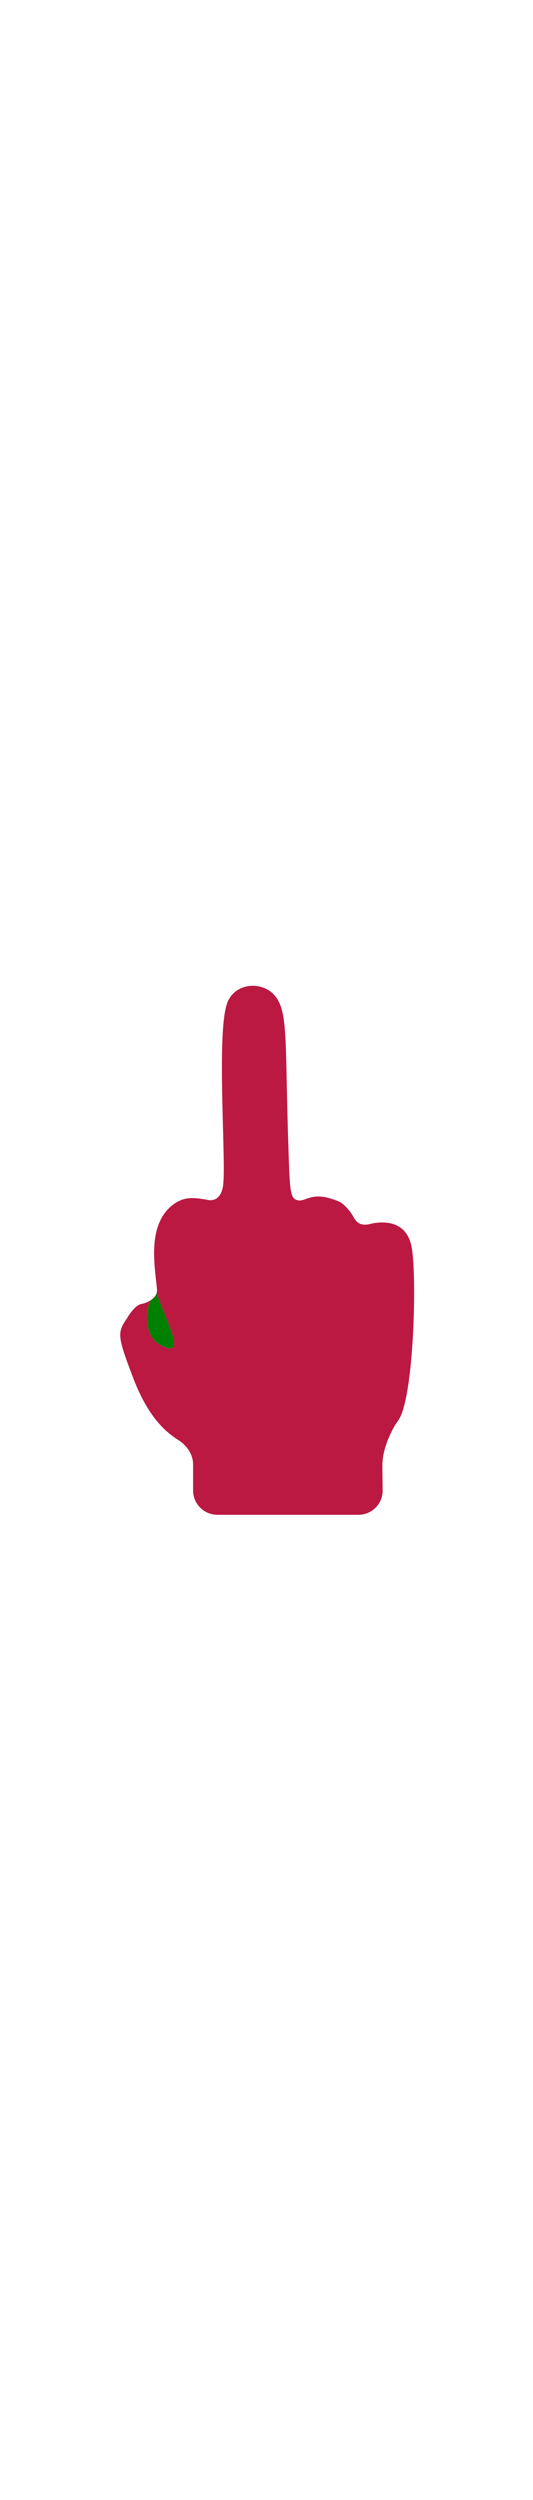 <svg id="th_noc_reversed-hand-w-middle-finger-extended-m-f-1-2" width="100%" height="100%" xmlns="http://www.w3.org/2000/svg" version="1.1" xmlns:xlink="http://www.w3.org/1999/xlink" xmlns:svgjs="http://svgjs.com/svgjs" preserveAspectRatio="xMidYMid meet" viewBox="0 0 32 32" style="height:150px" data-uid="noc_reversed-hand-w-middle-finger-extended-m-f-1-2" data-keyword="reversed-hand-w-middle-finger-extended-m-f-1-2" data-complex="true" data-coll="noc" data-c="{&quot;fadcbc&quot;:[&quot;noc_reversed-hand-w-middle-finger-extended-m-f-1-2_l_1&quot;,&quot;noc_reversed-hand-w-middle-finger-extended-m-f-1-2_l_4&quot;],&quot;dba689&quot;:[&quot;noc_reversed-hand-w-middle-finger-extended-m-f-1-2_l_2&quot;,&quot;noc_reversed-hand-w-middle-finger-extended-m-f-1-2_l_3&quot;]}" data-colors="[&quot;#fadcbc&quot;,&quot;#dba689&quot;]"><defs id="SvgjsDefs9211"></defs><path id="noc_reversed-hand-w-middle-finger-extended-m-f-1-2_l_1" d="M24.695 15.738C25.045 17.308 24.872 24.748 23.937 26.188C22.352 28.613 20.352 28.198 19.347 28.61C19.347 28.61 17.999 29.148 16.265 28.958C16.265 28.958 14.837 29.181 12.485 28.225C11.032 27.632 9.323 27.185 7.97 23.612C7.047 21.179 7.03 20.955 7.622 20.104C7.622 20.104 8.064 19.299 8.517 19.234C8.707 19.207 9.189 19.022 9.365 18.676C9.225 18.993 8.99 19.068 8.99 19.068S8.283 21.168 9.842 21.813C11.08 22.323 10.142 20.613 9.399 18.601V18.598A0.561 0.561 0 0 0 9.424 18.368C9.322 17.136 8.817 14.698 10.219 13.423C11.022 12.698 11.734 12.89 12.364 12.973C12.364 12.973 13.239 13.303 13.397 12.11C13.587 10.645 12.967 2.792 13.665 1.122C14.157 -0.066 15.805 -0.153 16.54 0.789C17.305 1.769 17.11 3.521 17.31 9.684C17.385 11.954 17.395 12.782 17.717 12.957C18.332 13.297 18.557 12.317 20.387 13.112C20.664 13.239 21.052 13.719 21.145 13.884C21.31 14.161 21.475 14.619 22.212 14.441C22.572 14.356 24.307 13.988 24.694 15.734Z " data-color-original="#fadcbc" fill="#bb1942" class="fadcbc"></path><path id="noc_reversed-hand-w-middle-finger-extended-m-f-1-2_l_2" d="M9.4 18.6C10.142 20.612 11.08 22.323 9.843 21.812C8.283 21.17 8.991 19.067 8.991 19.067S9.226 18.994 9.366 18.675C9.368 18.667 9.374 18.66 9.376 18.652C9.386 18.635 9.391 18.62 9.401 18.6Z " data-color-original="#dba689" fill="#008000" class="dba689"></path><path id="noc_reversed-hand-w-middle-finger-extended-m-f-1-2_l_3" d="M9.4 18.598V18.601L9.375 18.656C9.385 18.636 9.39 18.618 9.398 18.596Z " data-color-original="#dba689" fill="#008000" class="dba689"></path><path id="noc_reversed-hand-w-middle-finger-extended-m-f-1-2_l_4" d="M10.725 27.415S11.592 27.932 11.592 28.865V30.43C11.592 31.235 12.244 31.89 13.052 31.89H21.517C22.332 31.89 22.99 31.222 22.974 30.407C22.964 29.799 22.957 29.18 22.957 28.93C22.957 27.482 24.032 26.01 24.032 26.01Z " data-color-original="#fadcbc" fill="#bb1942" class="fadcbc"></path></svg>